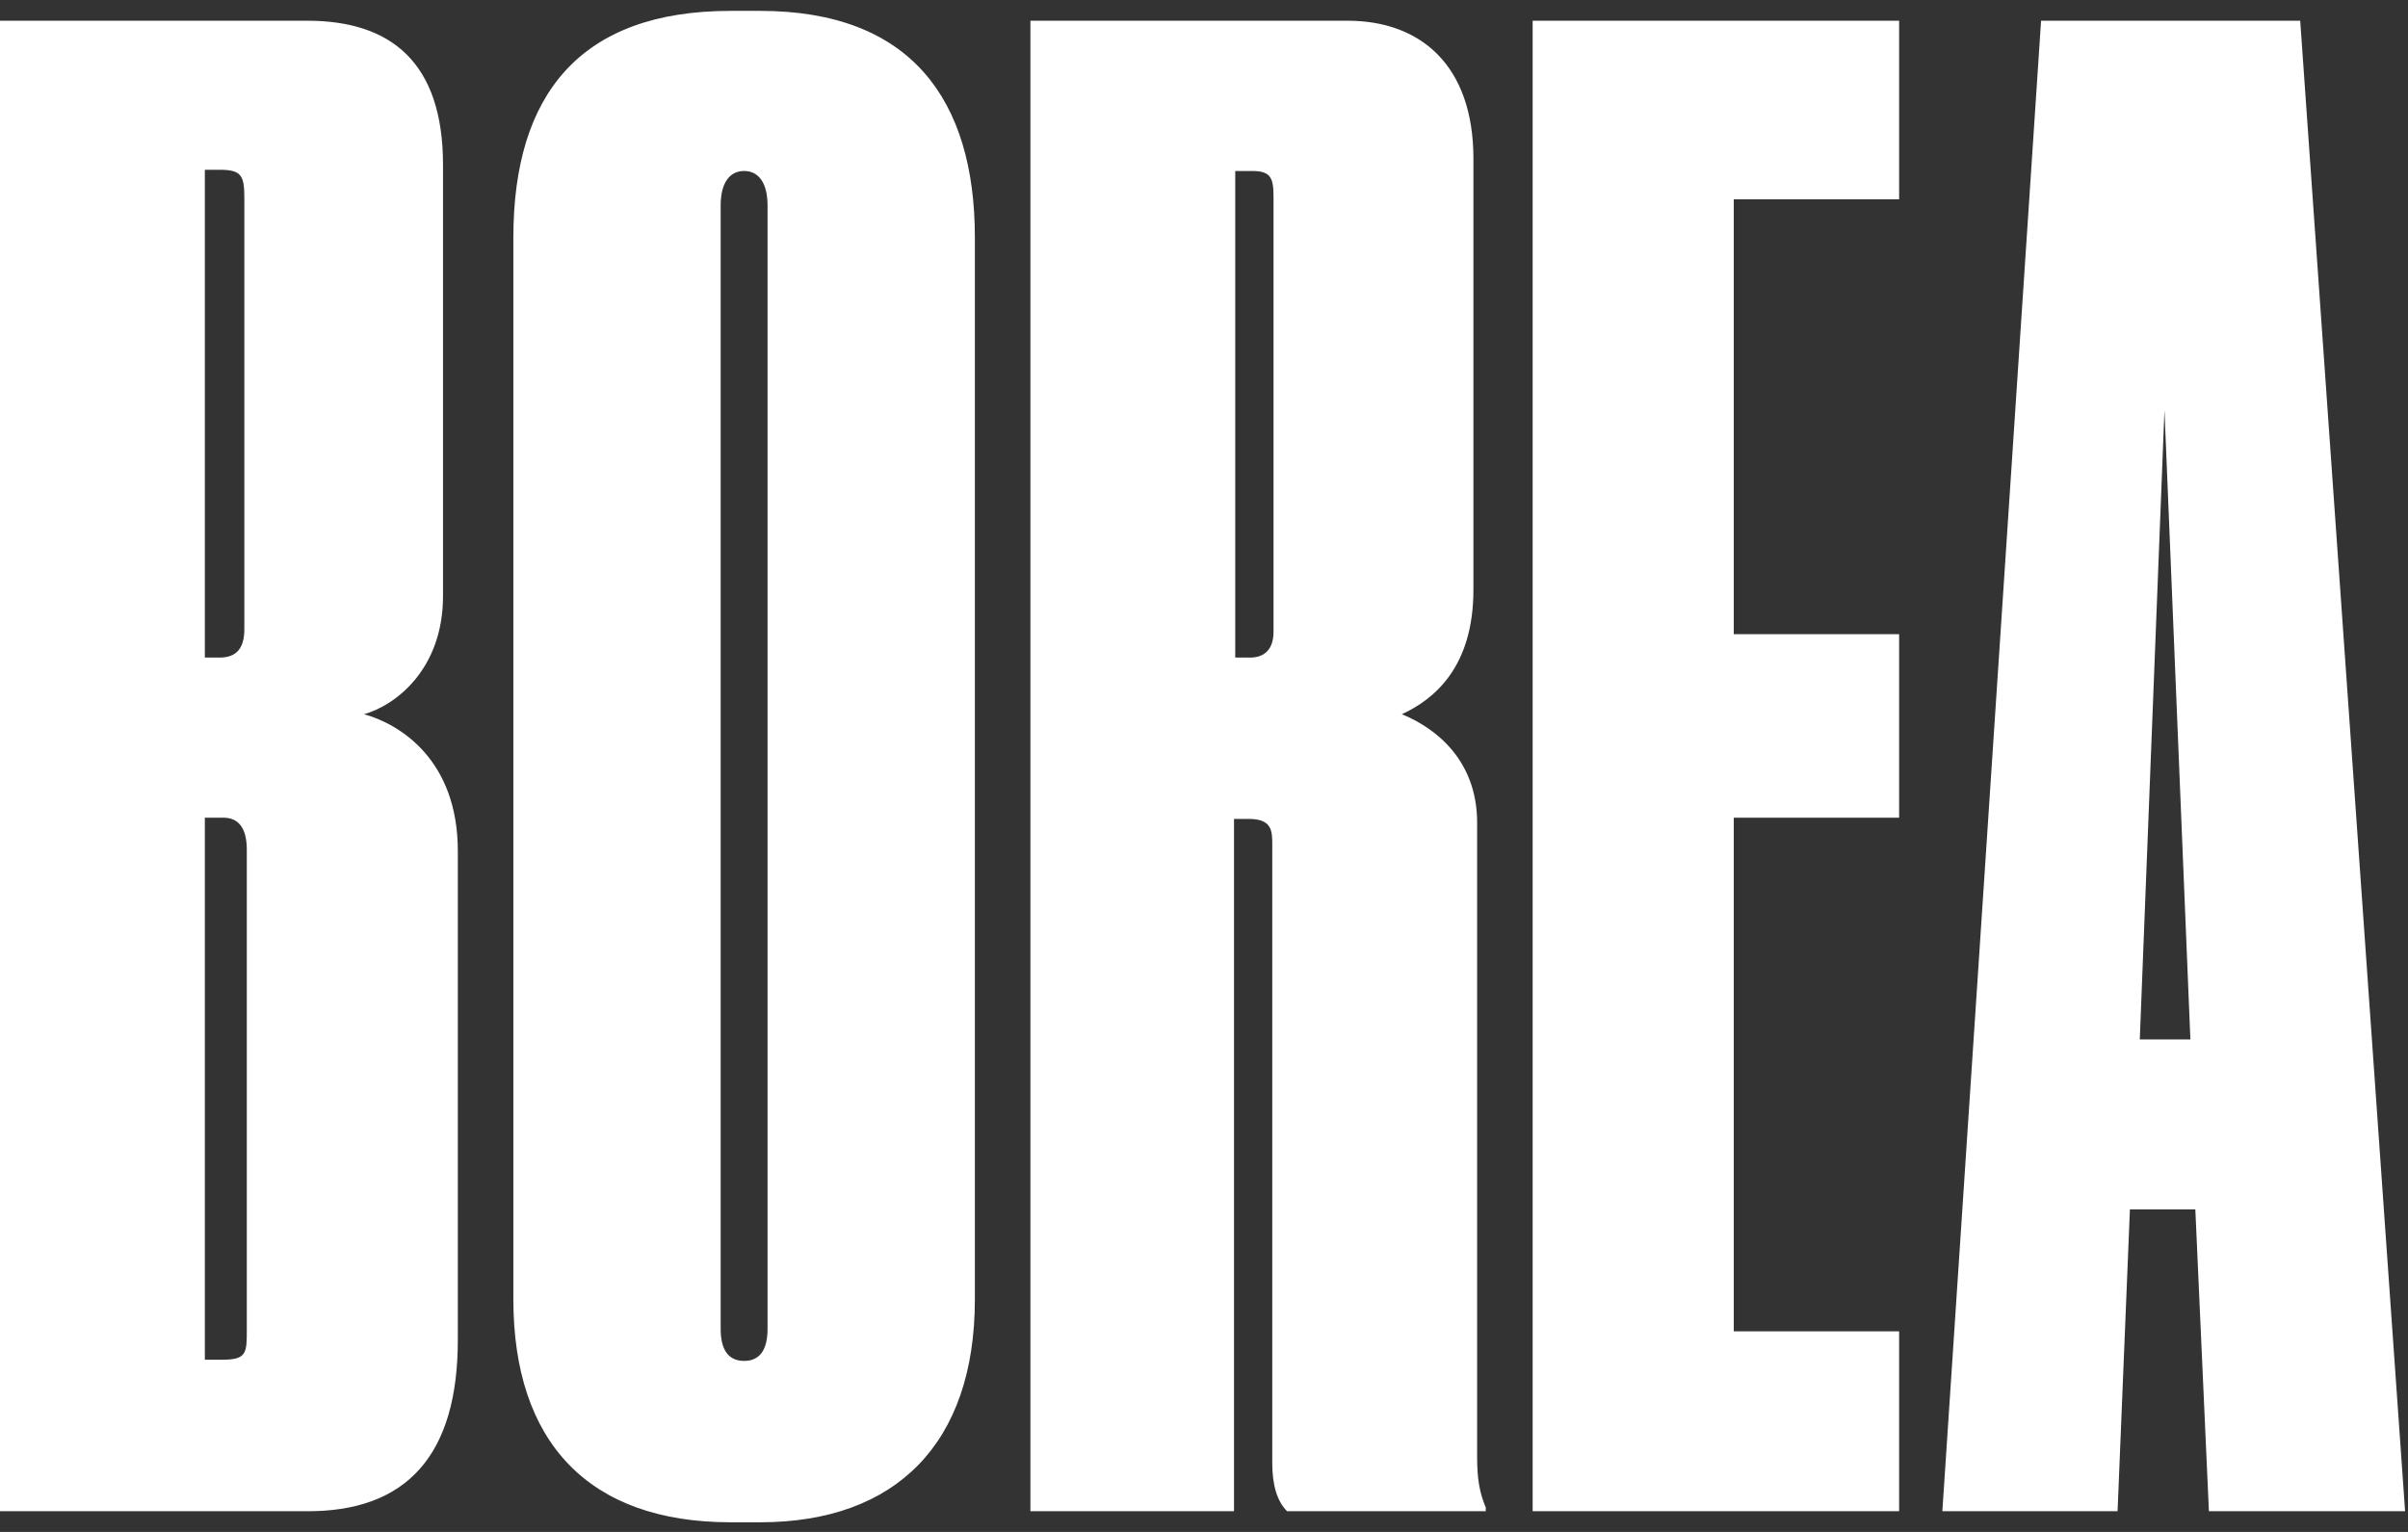 <svg width="132" height="84" viewBox="0 0 132 84" fill="none" xmlns="http://www.w3.org/2000/svg">
<rect x="0" y="0" width="132" height="84" fill="#333333" stroke="none"/>
<path d="M41.67 0.596C49.922 0.596 53.44 5.459 53.44 13.024V71.246C53.44 79.149 49.111 83.472 41.67 83.472H40.046C32.267 83.472 28.141 79.081 28.141 71.246V13.024C28.141 5.189 31.794 0.596 40.046 0.596H41.67ZM16.844 1.136C21.444 1.136 24.285 3.433 24.285 9.039V32.679C24.285 36.732 21.646 38.691 19.955 39.163C21.917 39.704 25.096 41.662 25.097 46.66V73.476C25.097 79.757 22.323 82.932 16.709 82.865H0V1.136H16.844ZM73.869 1.136C77.86 1.136 80.769 3.568 80.769 8.701V32.341C80.769 36.596 78.604 38.353 76.846 39.163C78.672 39.906 80.972 41.663 80.972 45.108V79.892C80.972 81.108 81.107 81.851 81.445 82.661V82.865H70.554C70.013 82.324 69.742 81.445 69.742 80.23V46.324C69.742 45.581 69.742 44.904 68.457 44.904H67.645V82.865H56.484V1.136H73.869ZM131.841 82.865H121.086L120.342 66.316H116.756L116.08 82.865H106.474L111.886 1.136H126.091L131.841 82.865ZM104.105 10.93H95.041V34.773H104.105V44.837H95.041V73.002H104.105V82.864H84.016V1.136H104.105V10.93ZM40.79 9.376C39.978 9.376 39.505 10.052 39.505 11.268V72.867C39.505 74.083 39.978 74.623 40.79 74.623C41.602 74.623 42.075 74.083 42.075 72.867V11.268C42.075 10.052 41.602 9.376 40.79 9.376ZM11.229 74.556H12.244C13.529 74.556 13.529 74.15 13.529 72.935V46.593C13.529 45.377 13.056 44.837 12.244 44.837H11.229V74.556ZM117.297 56.995H120.071L118.65 22.48L117.297 56.995ZM11.229 36.057H12.041C12.988 36.057 13.393 35.516 13.394 34.503V10.863C13.393 9.647 13.258 9.309 12.041 9.309H11.229V36.057ZM67.713 36.057H68.524C69.336 36.057 69.811 35.584 69.811 34.638V10.795C69.811 9.782 69.675 9.377 68.66 9.377H67.713V36.057Z" fill="white"/>
</svg>
